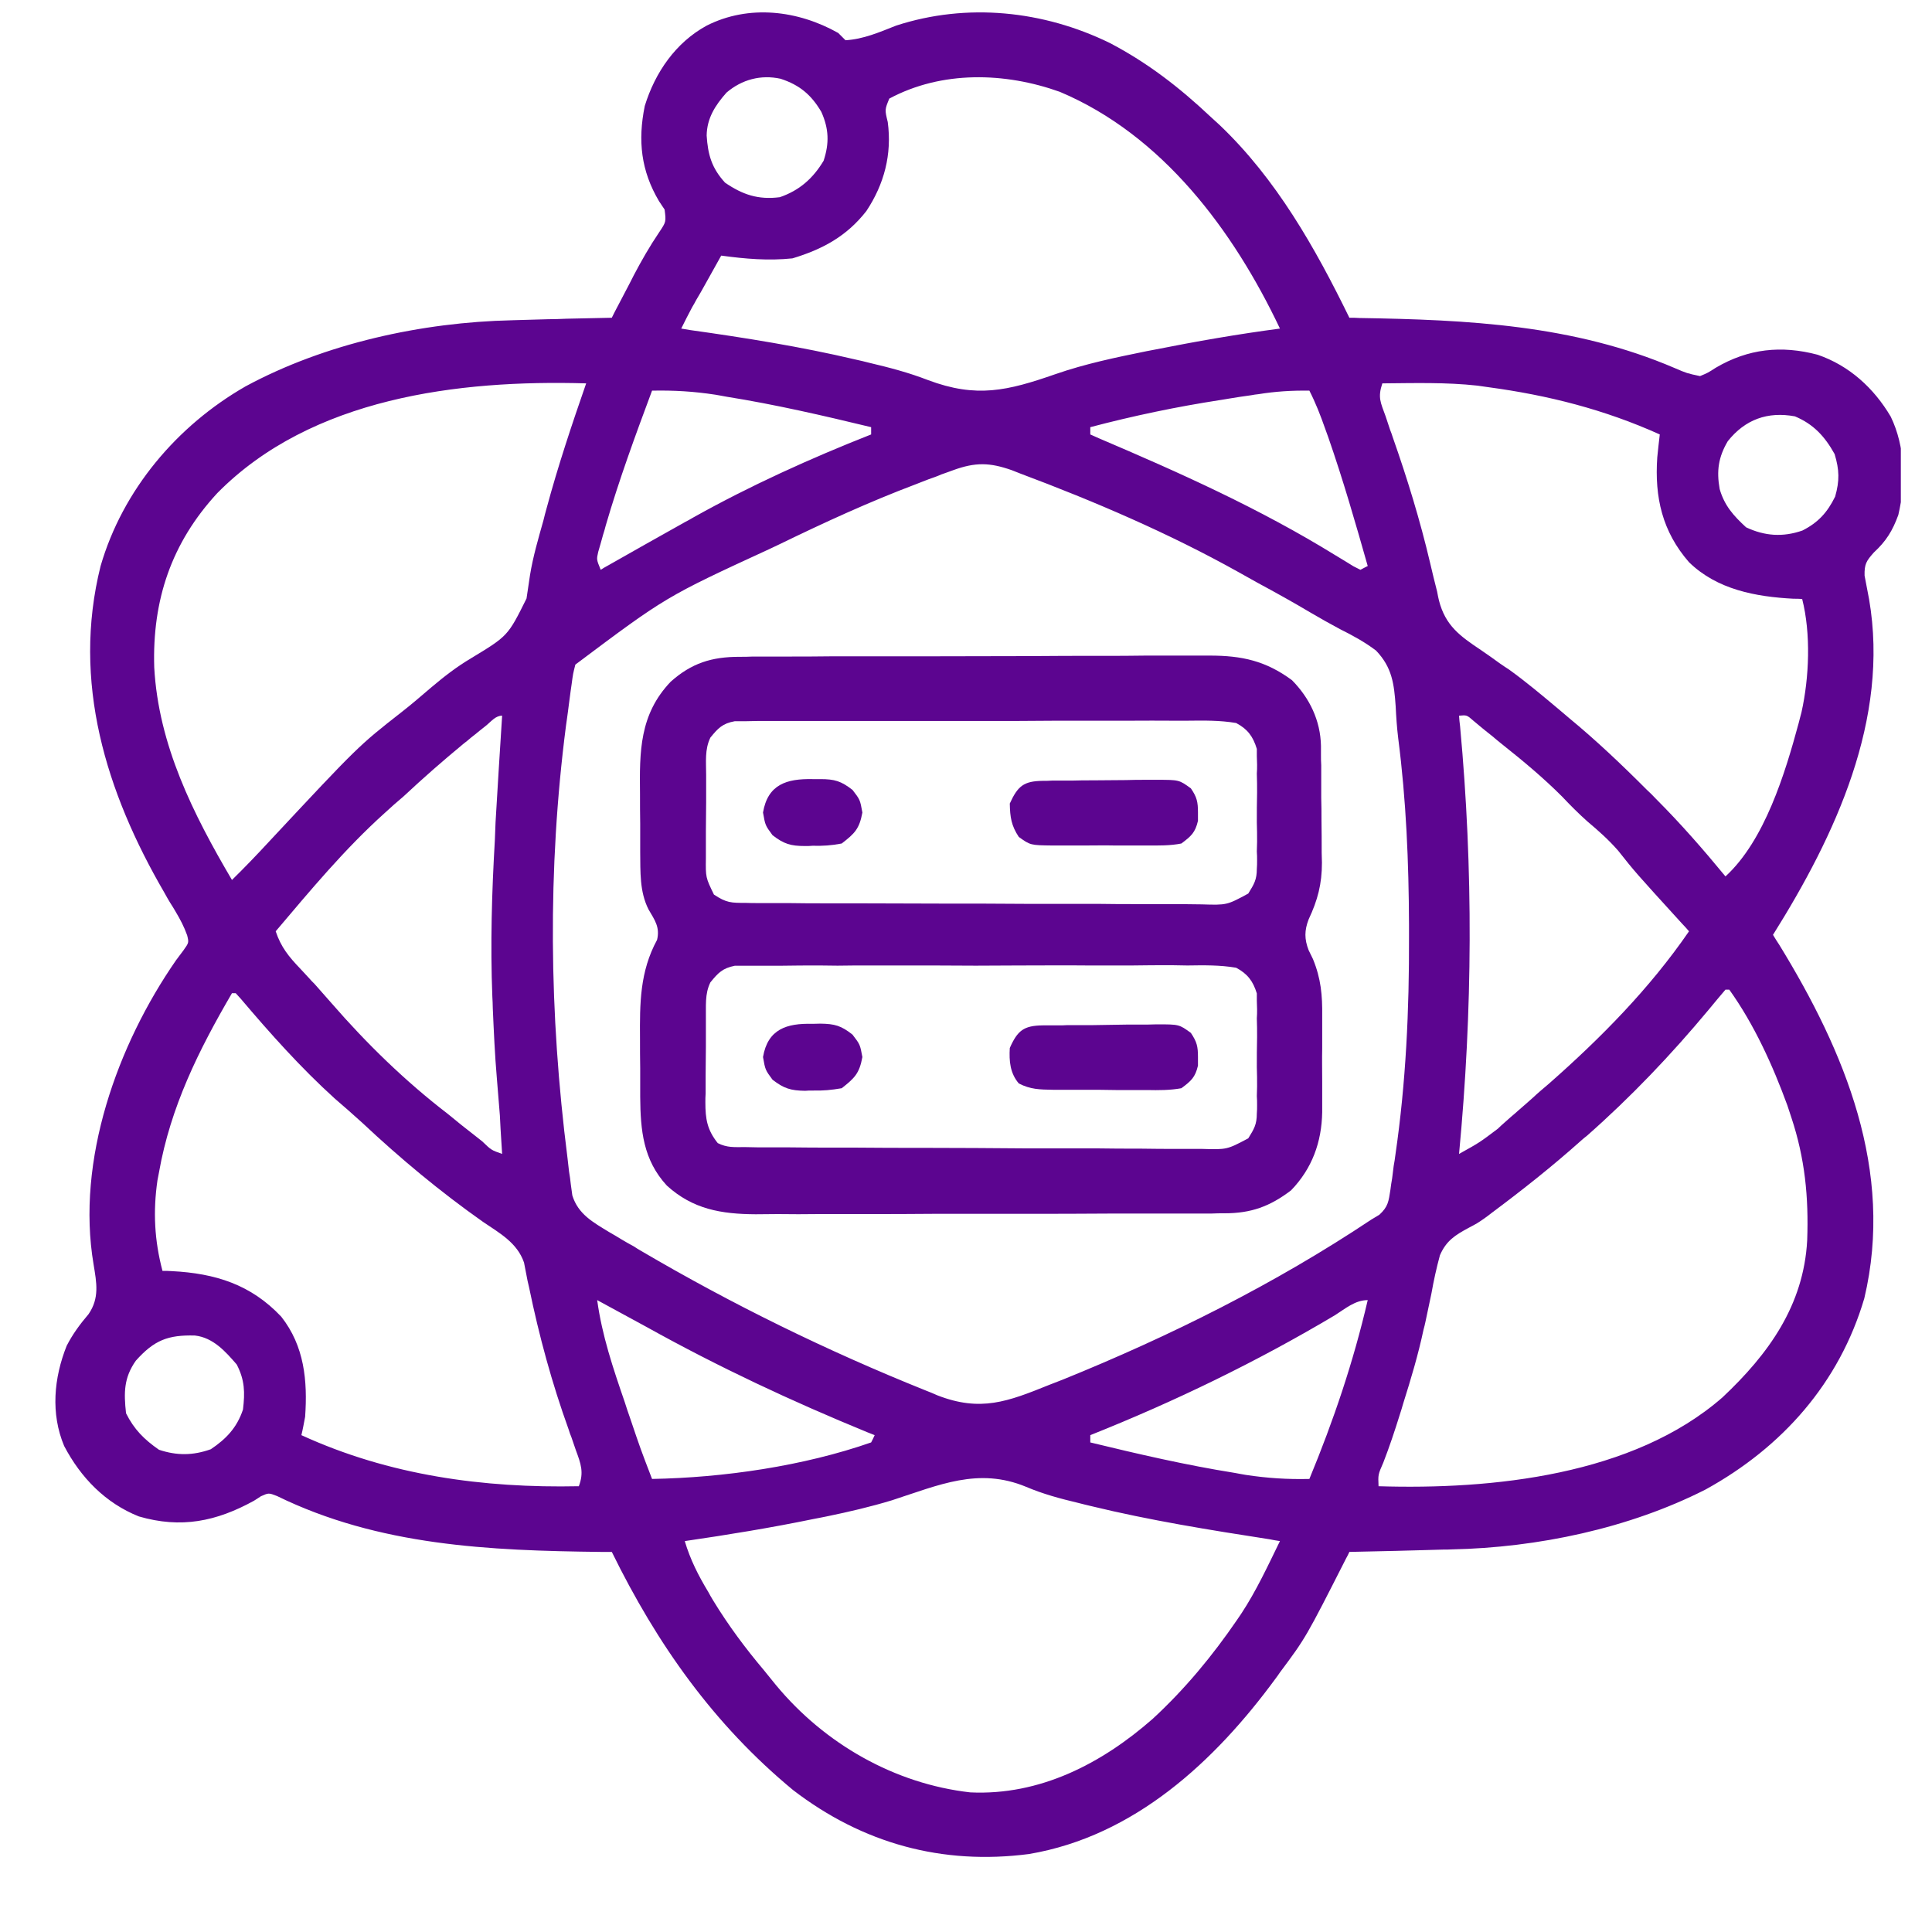 <svg xmlns="http://www.w3.org/2000/svg" xmlns:xlink="http://www.w3.org/1999/xlink" width="40" zoomAndPan="magnify" viewBox="0 0 30 30" height="40" preserveAspectRatio="xMidYMid meet" version="1.0"><defs><clipPath id="9952062245"><path d="M 0.484 0 L 29.516 0 L 29.516 29 L 0.484 29 Z M 0.484 0 " clip-rule="nonzero"/></clipPath></defs><g clip-path="url(#9952062245)"><path fill="#5c0590" d="M 13.016 0.512 C 13.07 0.566 13.07 0.566 13.129 0.625 C 13.406 0.609 13.656 0.5 13.914 0.398 C 15.016 0.039 16.203 0.164 17.234 0.668 C 17.824 0.977 18.316 1.359 18.801 1.816 C 18.844 1.855 18.891 1.898 18.938 1.941 C 19.82 2.781 20.422 3.848 20.953 4.934 C 21.004 4.934 21.059 4.934 21.109 4.938 C 22.789 4.965 24.438 5.043 26.004 5.715 C 26.195 5.797 26.195 5.797 26.398 5.84 C 26.52 5.789 26.52 5.789 26.641 5.711 C 27.145 5.414 27.66 5.359 28.223 5.508 C 28.715 5.676 29.098 6.027 29.359 6.469 C 29.586 6.938 29.594 7.496 29.477 7.996 C 29.387 8.242 29.289 8.402 29.098 8.578 C 28.98 8.711 28.949 8.758 28.953 8.938 C 28.977 9.059 29 9.184 29.023 9.305 C 29.344 11.168 28.496 12.977 27.531 14.516 C 27.578 14.594 27.578 14.594 27.629 14.672 C 28.645 16.328 29.418 18.18 28.949 20.16 C 28.562 21.473 27.676 22.473 26.484 23.129 C 25.293 23.734 23.875 24.031 22.543 24.059 C 22.496 24.062 22.453 24.062 22.402 24.062 C 22.262 24.066 22.117 24.07 21.973 24.074 C 21.871 24.078 21.773 24.078 21.676 24.082 C 21.434 24.086 21.195 24.094 20.953 24.098 C 20.93 24.148 20.93 24.148 20.902 24.199 C 20.277 25.43 20.277 25.43 19.875 25.969 C 19.855 26 19.832 26.031 19.809 26.062 C 18.863 27.352 17.613 28.512 15.98 28.789 C 14.629 28.965 13.395 28.625 12.316 27.797 C 11.082 26.777 10.203 25.531 9.5 24.098 C 9.441 24.098 9.383 24.098 9.324 24.098 C 7.598 24.078 5.883 24.004 4.301 23.23 C 4.172 23.18 4.172 23.18 4.051 23.234 C 4.016 23.258 3.98 23.281 3.941 23.305 C 3.359 23.625 2.812 23.738 2.156 23.547 C 1.637 23.34 1.254 22.945 0.996 22.453 C 0.785 21.949 0.836 21.398 1.035 20.898 C 1.129 20.715 1.242 20.562 1.375 20.406 C 1.547 20.156 1.5 19.918 1.453 19.633 C 1.18 18.02 1.82 16.227 2.734 14.91 C 2.773 14.859 2.809 14.809 2.848 14.758 C 2.934 14.637 2.934 14.637 2.906 14.523 C 2.859 14.391 2.801 14.281 2.727 14.156 C 2.699 14.109 2.672 14.062 2.641 14.016 C 2.609 13.965 2.582 13.914 2.551 13.859 C 1.645 12.301 1.113 10.586 1.562 8.789 C 1.906 7.605 2.75 6.609 3.812 6 C 5.047 5.332 6.555 5.004 7.949 4.973 C 7.992 4.973 8.039 4.969 8.086 4.969 C 8.227 4.965 8.367 4.961 8.508 4.957 C 8.605 4.957 8.699 4.953 8.797 4.949 C 9.031 4.945 9.266 4.938 9.5 4.934 C 9.516 4.902 9.531 4.871 9.547 4.84 C 9.621 4.703 9.691 4.562 9.766 4.422 C 9.789 4.375 9.816 4.328 9.84 4.277 C 9.961 4.047 10.086 3.828 10.234 3.609 C 10.344 3.445 10.344 3.445 10.32 3.254 C 10.277 3.191 10.277 3.191 10.234 3.125 C 9.953 2.652 9.902 2.184 10.012 1.645 C 10.172 1.125 10.492 0.66 10.973 0.398 C 11.629 0.066 12.391 0.16 13.016 0.512 Z M 11.281 1.438 C 11.105 1.637 10.977 1.836 10.973 2.105 C 10.992 2.402 11.051 2.609 11.258 2.836 C 11.531 3.023 11.773 3.105 12.109 3.062 C 12.414 2.957 12.625 2.77 12.789 2.496 C 12.879 2.223 12.871 2 12.754 1.738 C 12.598 1.473 12.418 1.32 12.121 1.223 C 11.816 1.156 11.52 1.234 11.281 1.438 Z M 13.809 1.531 C 13.738 1.703 13.738 1.703 13.785 1.895 C 13.852 2.398 13.73 2.859 13.453 3.277 C 13.148 3.668 12.773 3.871 12.305 4.012 C 11.93 4.051 11.574 4.02 11.199 3.969 C 11.117 4.117 11.035 4.262 10.953 4.41 C 10.93 4.449 10.906 4.492 10.883 4.535 C 10.859 4.574 10.836 4.613 10.812 4.656 C 10.793 4.691 10.773 4.73 10.75 4.766 C 10.691 4.879 10.633 4.988 10.578 5.102 C 10.625 5.109 10.668 5.117 10.715 5.125 C 11.578 5.246 12.434 5.383 13.281 5.582 C 13.352 5.598 13.422 5.613 13.496 5.633 C 13.809 5.707 14.109 5.785 14.41 5.902 C 15.164 6.184 15.641 6.07 16.391 5.809 C 16.855 5.648 17.324 5.551 17.805 5.453 C 17.844 5.445 17.887 5.438 17.926 5.43 C 18.574 5.301 19.223 5.188 19.875 5.102 C 19.152 3.578 18.051 2.098 16.457 1.426 C 15.605 1.121 14.625 1.094 13.809 1.531 Z M 3.375 7.656 C 2.66 8.43 2.363 9.32 2.395 10.363 C 2.461 11.57 3 12.641 3.602 13.664 C 3.801 13.469 3.992 13.27 4.184 13.062 C 5.566 11.582 5.566 11.582 6.234 11.059 C 6.395 10.934 6.547 10.801 6.699 10.672 C 6.898 10.504 7.09 10.355 7.312 10.223 C 7.887 9.875 7.887 9.875 8.176 9.293 C 8.195 9.172 8.211 9.051 8.23 8.93 C 8.277 8.641 8.359 8.363 8.438 8.082 C 8.453 8.02 8.469 7.957 8.488 7.891 C 8.664 7.238 8.879 6.594 9.102 5.953 C 7.117 5.895 4.836 6.176 3.375 7.656 Z M 21.465 5.953 C 21.391 6.172 21.438 6.25 21.516 6.465 C 21.539 6.535 21.562 6.602 21.586 6.676 C 21.602 6.711 21.613 6.75 21.625 6.785 C 21.852 7.43 22.051 8.078 22.207 8.742 C 22.242 8.891 22.277 9.039 22.316 9.188 C 22.324 9.23 22.332 9.277 22.344 9.324 C 22.445 9.715 22.668 9.875 22.996 10.094 C 23.094 10.16 23.191 10.23 23.289 10.301 C 23.336 10.332 23.383 10.367 23.434 10.398 C 23.695 10.586 23.941 10.793 24.188 11 C 24.242 11.047 24.301 11.094 24.359 11.145 C 24.785 11.496 25.18 11.871 25.57 12.262 C 25.621 12.309 25.668 12.355 25.715 12.406 C 26.098 12.789 26.449 13.191 26.793 13.609 C 27.402 13.051 27.719 12.008 27.93 11.227 C 27.945 11.172 27.957 11.117 27.973 11.062 C 28.094 10.52 28.121 9.84 27.984 9.301 C 27.938 9.297 27.895 9.297 27.848 9.297 C 27.262 9.266 26.664 9.156 26.227 8.73 C 25.812 8.254 25.691 7.723 25.734 7.102 C 25.746 6.984 25.758 6.867 25.773 6.746 C 24.914 6.359 24.039 6.137 23.109 6.012 C 23.055 6.004 23 5.996 22.941 5.988 C 22.453 5.934 21.957 5.949 21.465 5.953 Z M 10.125 6.066 C 9.867 6.758 9.613 7.449 9.406 8.16 C 9.395 8.207 9.379 8.258 9.363 8.309 C 9.352 8.355 9.336 8.402 9.324 8.449 C 9.312 8.488 9.301 8.527 9.289 8.57 C 9.262 8.688 9.262 8.688 9.328 8.848 C 9.363 8.824 9.398 8.805 9.434 8.785 C 9.832 8.559 10.234 8.332 10.633 8.109 C 10.699 8.074 10.699 8.074 10.766 8.035 C 11.645 7.543 12.586 7.117 13.527 6.746 C 13.527 6.711 13.527 6.672 13.527 6.633 C 12.781 6.453 12.039 6.281 11.281 6.16 C 11.227 6.148 11.168 6.141 11.109 6.129 C 10.777 6.078 10.461 6.059 10.125 6.066 Z M 19.539 6.121 C 19.504 6.125 19.465 6.129 19.43 6.137 C 19.312 6.152 19.191 6.172 19.074 6.191 C 19.035 6.199 18.996 6.203 18.953 6.211 C 18.27 6.316 17.598 6.457 16.93 6.633 C 16.93 6.672 16.93 6.711 16.93 6.746 C 16.973 6.766 17.02 6.785 17.062 6.805 C 18.328 7.344 19.562 7.898 20.734 8.621 C 20.785 8.652 20.832 8.68 20.883 8.711 C 20.926 8.738 20.973 8.766 21.016 8.793 C 21.051 8.812 21.086 8.828 21.125 8.848 C 21.16 8.828 21.199 8.809 21.238 8.789 C 21.047 8.117 20.855 7.449 20.625 6.789 C 20.609 6.742 20.59 6.695 20.574 6.648 C 20.504 6.449 20.43 6.258 20.332 6.066 C 20.059 6.062 19.805 6.078 19.539 6.121 Z M 26.828 6.852 C 26.684 7.098 26.652 7.309 26.703 7.594 C 26.777 7.852 26.918 8.008 27.113 8.188 C 27.402 8.324 27.684 8.344 27.988 8.238 C 28.234 8.113 28.375 7.957 28.496 7.711 C 28.566 7.465 28.562 7.297 28.488 7.051 C 28.336 6.777 28.16 6.586 27.871 6.465 C 27.449 6.387 27.098 6.512 26.828 6.852 Z M 14.801 7.301 C 14.742 7.324 14.68 7.344 14.617 7.367 C 14.555 7.395 14.488 7.418 14.422 7.441 C 14.355 7.469 14.285 7.492 14.219 7.52 C 13.496 7.793 12.801 8.113 12.109 8.449 C 12.059 8.473 12.008 8.496 11.953 8.523 C 10.34 9.266 10.34 9.266 8.934 10.32 C 8.898 10.461 8.898 10.461 8.875 10.633 C 8.867 10.695 8.855 10.762 8.848 10.828 C 8.84 10.898 8.828 10.969 8.82 11.043 C 8.809 11.117 8.801 11.191 8.789 11.266 C 8.5 13.5 8.527 15.746 8.812 17.98 C 8.82 18.047 8.828 18.117 8.836 18.191 C 8.852 18.289 8.852 18.289 8.863 18.387 C 8.871 18.445 8.879 18.504 8.887 18.562 C 8.977 18.855 9.211 18.98 9.461 19.133 C 9.523 19.168 9.582 19.203 9.645 19.242 C 9.711 19.281 9.777 19.32 9.844 19.355 C 9.879 19.379 9.91 19.398 9.945 19.418 C 11.367 20.254 12.844 20.977 14.371 21.59 C 14.434 21.613 14.496 21.641 14.559 21.668 C 15.227 21.926 15.645 21.766 16.293 21.504 C 16.363 21.477 16.434 21.449 16.504 21.422 C 18.172 20.746 19.793 19.938 21.293 18.938 C 21.336 18.914 21.375 18.887 21.418 18.863 C 21.555 18.738 21.562 18.656 21.59 18.477 C 21.598 18.418 21.605 18.359 21.617 18.297 C 21.625 18.234 21.633 18.172 21.641 18.105 C 21.656 18.02 21.656 18.02 21.668 17.93 C 21.832 16.805 21.883 15.68 21.879 14.543 C 21.879 14.484 21.879 14.422 21.879 14.359 C 21.875 13.387 21.836 12.43 21.711 11.461 C 21.691 11.297 21.68 11.133 21.672 10.969 C 21.648 10.621 21.617 10.363 21.367 10.102 C 21.191 9.969 21.004 9.867 20.809 9.77 C 20.656 9.688 20.508 9.605 20.363 9.52 C 20.086 9.355 19.805 9.199 19.523 9.047 C 19.426 8.992 19.328 8.938 19.23 8.883 C 18.152 8.281 16.996 7.785 15.84 7.352 C 15.777 7.328 15.777 7.328 15.711 7.301 C 15.367 7.18 15.145 7.176 14.801 7.301 Z M 7.559 11.258 C 7.5 11.305 7.5 11.305 7.441 11.352 C 7.402 11.383 7.363 11.418 7.32 11.449 C 7.277 11.484 7.238 11.52 7.195 11.551 C 6.879 11.812 6.57 12.082 6.27 12.363 C 6.168 12.449 6.07 12.535 5.973 12.625 C 5.352 13.184 4.824 13.82 4.281 14.461 C 4.363 14.707 4.484 14.855 4.664 15.043 C 4.711 15.094 4.758 15.145 4.805 15.195 C 4.828 15.223 4.855 15.25 4.883 15.277 C 4.973 15.379 5.062 15.48 5.152 15.582 C 5.695 16.207 6.293 16.789 6.949 17.293 C 7.02 17.352 7.09 17.406 7.16 17.465 C 7.234 17.523 7.309 17.582 7.379 17.637 C 7.434 17.68 7.434 17.68 7.488 17.723 C 7.629 17.859 7.629 17.859 7.797 17.918 C 7.789 17.789 7.781 17.664 7.773 17.535 C 7.77 17.465 7.766 17.395 7.762 17.32 C 7.746 17.129 7.73 16.938 7.715 16.742 C 7.684 16.383 7.668 16.02 7.652 15.656 C 7.652 15.598 7.648 15.535 7.645 15.473 C 7.613 14.66 7.637 13.855 7.684 13.047 C 7.688 12.953 7.691 12.859 7.695 12.766 C 7.727 12.215 7.762 11.664 7.797 11.113 C 7.699 11.113 7.633 11.195 7.559 11.258 Z M 22.656 11.113 C 22.66 11.168 22.664 11.223 22.672 11.277 C 22.879 13.508 22.867 15.691 22.656 17.918 C 22.973 17.742 22.973 17.742 23.258 17.527 C 23.289 17.496 23.324 17.465 23.359 17.434 C 23.395 17.402 23.43 17.371 23.465 17.34 C 23.504 17.309 23.543 17.273 23.578 17.242 C 23.656 17.176 23.73 17.109 23.805 17.043 C 23.883 16.969 23.969 16.898 24.051 16.828 C 24.859 16.117 25.617 15.348 26.227 14.461 C 26.172 14.398 26.172 14.398 26.117 14.34 C 25.391 13.543 25.391 13.543 25.125 13.207 C 24.977 13.039 24.824 12.902 24.652 12.758 C 24.512 12.633 24.383 12.504 24.254 12.367 C 23.965 12.078 23.656 11.82 23.336 11.566 C 23.281 11.523 23.23 11.48 23.176 11.434 C 23.125 11.395 23.074 11.352 23.02 11.309 C 22.973 11.27 22.93 11.234 22.883 11.195 C 22.777 11.102 22.777 11.102 22.656 11.113 Z M 26.793 15.367 C 26.707 15.469 26.617 15.574 26.531 15.68 C 25.949 16.379 25.324 17.035 24.641 17.637 C 24.609 17.66 24.578 17.688 24.547 17.715 C 24.102 18.113 23.637 18.48 23.16 18.836 C 23.125 18.863 23.09 18.891 23.051 18.918 C 22.938 18.996 22.938 18.996 22.805 19.066 C 22.594 19.18 22.457 19.266 22.359 19.492 C 22.305 19.691 22.262 19.887 22.227 20.086 C 22.195 20.234 22.164 20.383 22.133 20.531 C 22.125 20.566 22.117 20.605 22.105 20.645 C 22.023 21.031 21.91 21.41 21.789 21.793 C 21.773 21.852 21.754 21.91 21.734 21.973 C 21.656 22.223 21.574 22.469 21.48 22.711 C 21.398 22.898 21.398 22.898 21.406 23.078 C 23.172 23.133 25.359 22.91 26.746 21.699 C 27.461 21.027 28.008 20.27 28.062 19.258 C 28.086 18.586 28.027 17.988 27.816 17.352 C 27.785 17.258 27.785 17.258 27.754 17.164 C 27.527 16.543 27.238 15.906 26.852 15.367 C 26.832 15.367 26.812 15.367 26.793 15.367 Z M 3.602 15.422 C 3.086 16.305 2.648 17.188 2.469 18.203 C 2.461 18.242 2.453 18.285 2.445 18.328 C 2.375 18.812 2.398 19.262 2.523 19.734 C 2.57 19.734 2.617 19.734 2.668 19.738 C 3.344 19.773 3.895 19.945 4.367 20.445 C 4.727 20.902 4.777 21.441 4.738 22 C 4.719 22.098 4.703 22.191 4.68 22.285 C 6.043 22.91 7.504 23.109 8.988 23.078 C 9.07 22.863 9.02 22.73 8.941 22.516 C 8.918 22.449 8.895 22.383 8.871 22.312 C 8.855 22.277 8.844 22.242 8.832 22.203 C 8.57 21.477 8.371 20.746 8.215 19.988 C 8.191 19.887 8.191 19.887 8.172 19.785 C 8.16 19.723 8.148 19.664 8.137 19.605 C 8.031 19.297 7.758 19.148 7.5 18.973 C 6.84 18.508 6.219 17.992 5.629 17.438 C 5.488 17.309 5.344 17.184 5.199 17.059 C 4.672 16.582 4.195 16.047 3.738 15.508 C 3.711 15.48 3.688 15.453 3.66 15.422 C 3.641 15.422 3.621 15.422 3.602 15.422 Z M 9.273 20.188 C 9.348 20.738 9.52 21.246 9.699 21.766 C 9.727 21.852 9.754 21.938 9.785 22.023 C 9.945 22.496 9.945 22.496 10.125 22.965 C 11.238 22.945 12.473 22.766 13.527 22.398 C 13.555 22.344 13.555 22.344 13.582 22.285 C 13.527 22.262 13.527 22.262 13.473 22.242 C 12.293 21.758 11.164 21.23 10.047 20.609 C 9.789 20.469 9.531 20.328 9.273 20.188 Z M 20.73 20.422 C 19.516 21.145 18.242 21.762 16.93 22.285 C 16.93 22.32 16.93 22.359 16.93 22.398 C 17.672 22.578 18.414 22.75 19.172 22.871 C 19.23 22.883 19.285 22.891 19.344 22.902 C 19.68 22.953 19.992 22.973 20.332 22.965 C 20.707 22.059 21.016 21.145 21.238 20.188 C 21.043 20.188 20.891 20.32 20.73 20.422 Z M 2.109 21.129 C 1.922 21.395 1.922 21.625 1.957 21.945 C 2.082 22.195 2.238 22.352 2.469 22.512 C 2.75 22.605 2.996 22.602 3.273 22.504 C 3.512 22.344 3.68 22.168 3.773 21.887 C 3.805 21.621 3.801 21.43 3.676 21.188 C 3.5 20.984 3.309 20.77 3.027 20.738 C 2.609 20.727 2.395 20.809 2.109 21.129 Z M 13.848 23.297 C 13.516 23.398 13.176 23.477 12.836 23.547 C 12.77 23.559 12.707 23.574 12.637 23.586 C 11.973 23.723 11.305 23.832 10.633 23.93 C 10.719 24.219 10.844 24.465 11 24.723 C 11.023 24.766 11.047 24.809 11.074 24.852 C 11.309 25.238 11.574 25.594 11.867 25.941 C 11.93 26.016 11.988 26.094 12.051 26.168 C 12.805 27.078 13.891 27.699 15.066 27.832 C 16.145 27.883 17.105 27.387 17.898 26.691 C 18.398 26.23 18.824 25.715 19.207 25.156 C 19.227 25.125 19.25 25.094 19.273 25.059 C 19.508 24.703 19.688 24.312 19.875 23.93 C 19.824 23.922 19.77 23.914 19.715 23.902 C 18.785 23.758 17.859 23.609 16.945 23.387 C 16.879 23.371 16.809 23.355 16.738 23.336 C 16.461 23.27 16.195 23.199 15.93 23.086 C 15.191 22.781 14.582 23.059 13.848 23.297 Z M 13.848 23.297 " fill-opacity="1" fill-rule="nonzero"/></g><path fill="#5c0590" d="M 11.48 10.199 C 11.551 10.199 11.617 10.199 11.688 10.195 C 11.766 10.195 11.84 10.195 11.918 10.195 C 11.996 10.195 12.078 10.195 12.156 10.195 C 12.422 10.195 12.684 10.195 12.945 10.191 C 13.039 10.191 13.129 10.191 13.219 10.191 C 13.645 10.191 14.074 10.191 14.5 10.191 C 14.992 10.191 15.48 10.188 15.973 10.188 C 16.355 10.184 16.734 10.184 17.117 10.184 C 17.344 10.184 17.57 10.184 17.797 10.18 C 18.012 10.18 18.223 10.18 18.438 10.18 C 18.555 10.18 18.668 10.18 18.785 10.18 C 19.285 10.18 19.656 10.262 20.062 10.562 C 20.336 10.84 20.504 11.188 20.512 11.582 C 20.512 11.652 20.512 11.652 20.512 11.727 C 20.512 11.777 20.512 11.828 20.516 11.883 C 20.516 11.938 20.516 11.992 20.516 12.047 C 20.516 12.16 20.516 12.273 20.516 12.387 C 20.52 12.504 20.52 12.621 20.52 12.734 C 20.523 12.906 20.523 13.074 20.523 13.242 C 20.523 13.293 20.527 13.344 20.527 13.395 C 20.527 13.727 20.461 13.977 20.32 14.277 C 20.254 14.449 20.254 14.582 20.32 14.754 C 20.344 14.801 20.363 14.844 20.387 14.891 C 20.512 15.195 20.535 15.453 20.531 15.781 C 20.531 15.832 20.531 15.887 20.531 15.941 C 20.531 16.055 20.531 16.164 20.531 16.277 C 20.527 16.449 20.531 16.617 20.531 16.789 C 20.531 16.898 20.531 17.008 20.531 17.117 C 20.531 17.168 20.531 17.215 20.531 17.27 C 20.523 17.734 20.375 18.145 20.047 18.484 C 19.719 18.734 19.426 18.84 19.016 18.84 C 18.949 18.84 18.879 18.84 18.809 18.844 C 18.734 18.844 18.66 18.844 18.582 18.844 C 18.5 18.844 18.422 18.844 18.34 18.844 C 18.125 18.844 17.906 18.844 17.691 18.844 C 17.555 18.844 17.418 18.844 17.281 18.844 C 16.809 18.848 16.332 18.848 15.859 18.848 C 15.418 18.848 14.977 18.848 14.535 18.848 C 14.156 18.852 13.773 18.852 13.395 18.852 C 13.168 18.852 12.941 18.852 12.715 18.852 C 12.504 18.855 12.289 18.855 12.078 18.852 C 11.961 18.852 11.848 18.855 11.734 18.855 C 11.199 18.852 10.758 18.777 10.355 18.41 C 9.988 18.012 9.945 17.555 9.941 17.031 C 9.941 16.984 9.941 16.934 9.941 16.887 C 9.941 16.785 9.941 16.688 9.941 16.586 C 9.938 16.434 9.938 16.285 9.938 16.133 C 9.934 15.582 9.934 15.09 10.203 14.594 C 10.25 14.398 10.168 14.289 10.07 14.121 C 9.93 13.844 9.945 13.539 9.941 13.23 C 9.941 13.184 9.941 13.137 9.941 13.086 C 9.941 12.988 9.941 12.887 9.941 12.789 C 9.938 12.637 9.938 12.484 9.938 12.332 C 9.93 11.668 9.93 11.094 10.414 10.586 C 10.738 10.297 11.051 10.199 11.48 10.199 Z M 11.031 11.453 C 10.941 11.637 10.965 11.832 10.965 12.031 C 10.965 12.074 10.965 12.121 10.965 12.168 C 10.965 12.266 10.965 12.363 10.965 12.461 C 10.965 12.609 10.961 12.758 10.961 12.906 C 10.961 13 10.961 13.094 10.961 13.188 C 10.961 13.234 10.961 13.277 10.961 13.324 C 10.957 13.625 10.957 13.625 11.086 13.891 C 11.281 14.02 11.352 14.02 11.578 14.02 C 11.645 14.023 11.711 14.023 11.781 14.023 C 11.852 14.023 11.926 14.023 12 14.023 C 12.078 14.023 12.156 14.023 12.234 14.023 C 12.445 14.027 12.656 14.027 12.867 14.027 C 13 14.027 13.133 14.027 13.266 14.027 C 13.727 14.027 14.188 14.031 14.648 14.031 C 15.074 14.031 15.504 14.031 15.934 14.035 C 16.305 14.035 16.672 14.035 17.039 14.035 C 17.262 14.039 17.48 14.039 17.699 14.039 C 17.91 14.039 18.117 14.039 18.324 14.039 C 18.434 14.039 18.547 14.043 18.66 14.043 C 19.051 14.055 19.051 14.055 19.383 13.875 C 19.473 13.73 19.516 13.66 19.516 13.492 C 19.52 13.426 19.52 13.426 19.52 13.359 C 19.52 13.312 19.52 13.27 19.516 13.223 C 19.516 13.172 19.52 13.125 19.52 13.074 C 19.52 12.973 19.52 12.871 19.516 12.773 C 19.516 12.617 19.516 12.461 19.52 12.309 C 19.52 12.211 19.52 12.109 19.516 12.012 C 19.52 11.965 19.52 11.922 19.52 11.871 C 19.52 11.828 19.516 11.785 19.516 11.742 C 19.516 11.703 19.516 11.664 19.516 11.629 C 19.457 11.434 19.371 11.32 19.195 11.227 C 18.945 11.184 18.695 11.188 18.438 11.191 C 18.359 11.191 18.281 11.191 18.207 11.191 C 17.992 11.188 17.781 11.191 17.57 11.191 C 17.352 11.191 17.129 11.191 16.91 11.191 C 16.539 11.191 16.168 11.191 15.797 11.195 C 15.367 11.195 14.938 11.195 14.508 11.195 C 14.094 11.195 13.684 11.195 13.27 11.195 C 13.094 11.195 12.918 11.195 12.742 11.195 C 12.535 11.195 12.328 11.195 12.121 11.195 C 12.012 11.195 11.898 11.195 11.785 11.195 C 11.719 11.195 11.652 11.199 11.586 11.199 C 11.527 11.199 11.469 11.199 11.41 11.199 C 11.219 11.234 11.152 11.305 11.031 11.453 Z M 11.031 15.254 C 10.941 15.434 10.965 15.629 10.961 15.828 C 10.961 15.871 10.961 15.918 10.961 15.965 C 10.961 16.062 10.961 16.16 10.961 16.258 C 10.961 16.402 10.957 16.551 10.957 16.699 C 10.957 16.793 10.957 16.887 10.957 16.98 C 10.953 17.027 10.953 17.07 10.953 17.117 C 10.953 17.375 10.98 17.543 11.145 17.75 C 11.293 17.824 11.402 17.812 11.57 17.812 C 11.637 17.812 11.703 17.816 11.773 17.816 C 11.844 17.816 11.918 17.816 11.996 17.816 C 12.074 17.816 12.148 17.816 12.227 17.816 C 12.484 17.82 12.738 17.82 12.996 17.82 C 13.082 17.82 13.172 17.82 13.258 17.82 C 13.625 17.824 13.992 17.824 14.355 17.824 C 14.883 17.824 15.406 17.828 15.93 17.832 C 16.301 17.832 16.668 17.832 17.039 17.832 C 17.258 17.836 17.48 17.836 17.699 17.836 C 17.906 17.84 18.113 17.84 18.32 17.84 C 18.434 17.84 18.547 17.84 18.66 17.84 C 19.051 17.852 19.051 17.852 19.383 17.676 C 19.473 17.531 19.516 17.461 19.516 17.289 C 19.52 17.227 19.52 17.227 19.52 17.16 C 19.52 17.113 19.52 17.066 19.516 17.02 C 19.516 16.973 19.52 16.926 19.52 16.875 C 19.52 16.773 19.52 16.672 19.516 16.57 C 19.516 16.418 19.516 16.262 19.52 16.105 C 19.52 16.008 19.52 15.91 19.516 15.812 C 19.52 15.766 19.52 15.719 19.52 15.672 C 19.52 15.629 19.516 15.586 19.516 15.539 C 19.516 15.504 19.516 15.465 19.516 15.426 C 19.457 15.234 19.371 15.121 19.195 15.027 C 18.945 14.984 18.695 14.988 18.438 14.992 C 18.359 14.992 18.281 14.988 18.207 14.988 C 17.992 14.988 17.781 14.988 17.57 14.992 C 17.352 14.992 17.129 14.992 16.91 14.992 C 16.539 14.988 16.168 14.992 15.797 14.992 C 15.367 14.996 14.938 14.996 14.508 14.992 C 14.094 14.992 13.684 14.992 13.27 14.992 C 13.094 14.996 12.918 14.996 12.742 14.992 C 12.535 14.992 12.328 14.992 12.121 14.996 C 12.012 14.996 11.898 14.996 11.785 14.996 C 11.719 14.996 11.652 14.996 11.586 14.996 C 11.527 14.996 11.469 14.996 11.41 14.996 C 11.219 15.035 11.152 15.105 11.031 15.254 Z M 11.031 15.254 " fill-opacity="1" fill-rule="nonzero"/><path fill="#5c0590" d="M 16.191 15.922 C 16.238 15.922 16.285 15.922 16.336 15.922 C 16.387 15.922 16.438 15.922 16.488 15.922 C 16.539 15.918 16.594 15.918 16.645 15.918 C 16.758 15.918 16.867 15.918 16.977 15.918 C 17.148 15.914 17.316 15.914 17.484 15.91 C 17.594 15.91 17.699 15.91 17.805 15.91 C 17.855 15.91 17.906 15.906 17.961 15.906 C 18.309 15.906 18.309 15.906 18.492 16.039 C 18.586 16.18 18.602 16.25 18.602 16.414 C 18.602 16.457 18.602 16.5 18.602 16.547 C 18.559 16.73 18.496 16.785 18.344 16.898 C 18.168 16.93 17.992 16.93 17.809 16.926 C 17.758 16.926 17.707 16.926 17.652 16.926 C 17.543 16.926 17.434 16.926 17.324 16.926 C 17.156 16.922 16.988 16.922 16.82 16.922 C 16.711 16.922 16.605 16.922 16.5 16.922 C 16.449 16.922 16.398 16.922 16.348 16.922 C 16.145 16.918 16.004 16.918 15.82 16.824 C 15.684 16.664 15.668 16.477 15.68 16.273 C 15.801 16 15.898 15.926 16.191 15.922 Z M 16.191 15.922 " fill-opacity="1" fill-rule="nonzero"/><path fill="#5c0590" d="M 16.191 12.125 C 16.238 12.125 16.285 12.125 16.336 12.121 C 16.387 12.121 16.438 12.121 16.488 12.121 C 16.539 12.121 16.594 12.121 16.645 12.121 C 16.758 12.117 16.867 12.117 16.977 12.117 C 17.148 12.117 17.316 12.113 17.484 12.113 C 17.594 12.109 17.699 12.109 17.805 12.109 C 17.855 12.109 17.906 12.109 17.961 12.109 C 18.309 12.109 18.309 12.109 18.492 12.242 C 18.586 12.379 18.602 12.453 18.602 12.617 C 18.602 12.66 18.602 12.703 18.602 12.746 C 18.559 12.93 18.496 12.984 18.344 13.098 C 18.168 13.133 17.992 13.129 17.809 13.129 C 17.758 13.129 17.707 13.129 17.652 13.129 C 17.543 13.129 17.434 13.129 17.324 13.129 C 17.156 13.125 16.988 13.129 16.82 13.129 C 16.711 13.129 16.605 13.129 16.5 13.129 C 16.449 13.129 16.398 13.129 16.348 13.129 C 16 13.125 16 13.125 15.82 12.996 C 15.703 12.82 15.684 12.688 15.68 12.477 C 15.805 12.203 15.898 12.129 16.191 12.125 Z M 16.191 12.125 " fill-opacity="1" fill-rule="nonzero"/><path fill="#5c0590" d="M 12.617 15.898 C 12.656 15.898 12.699 15.895 12.738 15.895 C 12.961 15.898 13.062 15.926 13.238 16.066 C 13.355 16.219 13.355 16.219 13.391 16.414 C 13.344 16.668 13.273 16.738 13.07 16.898 C 12.906 16.926 12.781 16.938 12.617 16.934 C 12.559 16.934 12.559 16.934 12.5 16.938 C 12.277 16.934 12.172 16.902 11.996 16.766 C 11.883 16.613 11.883 16.613 11.848 16.414 C 11.922 15.98 12.215 15.887 12.617 15.898 Z M 12.617 15.898 " fill-opacity="1" fill-rule="nonzero"/><path fill="#5c0590" d="M 12.617 12.098 C 12.656 12.098 12.699 12.098 12.738 12.098 C 12.961 12.098 13.062 12.129 13.238 12.266 C 13.355 12.418 13.355 12.418 13.391 12.617 C 13.344 12.871 13.273 12.941 13.07 13.098 C 12.906 13.129 12.781 13.137 12.617 13.133 C 12.559 13.137 12.559 13.137 12.5 13.137 C 12.277 13.137 12.172 13.105 11.996 12.969 C 11.883 12.816 11.883 12.816 11.848 12.617 C 11.922 12.18 12.215 12.09 12.617 12.098 Z M 12.617 12.098 " fill-opacity="1" fill-rule="nonzero"/></svg>